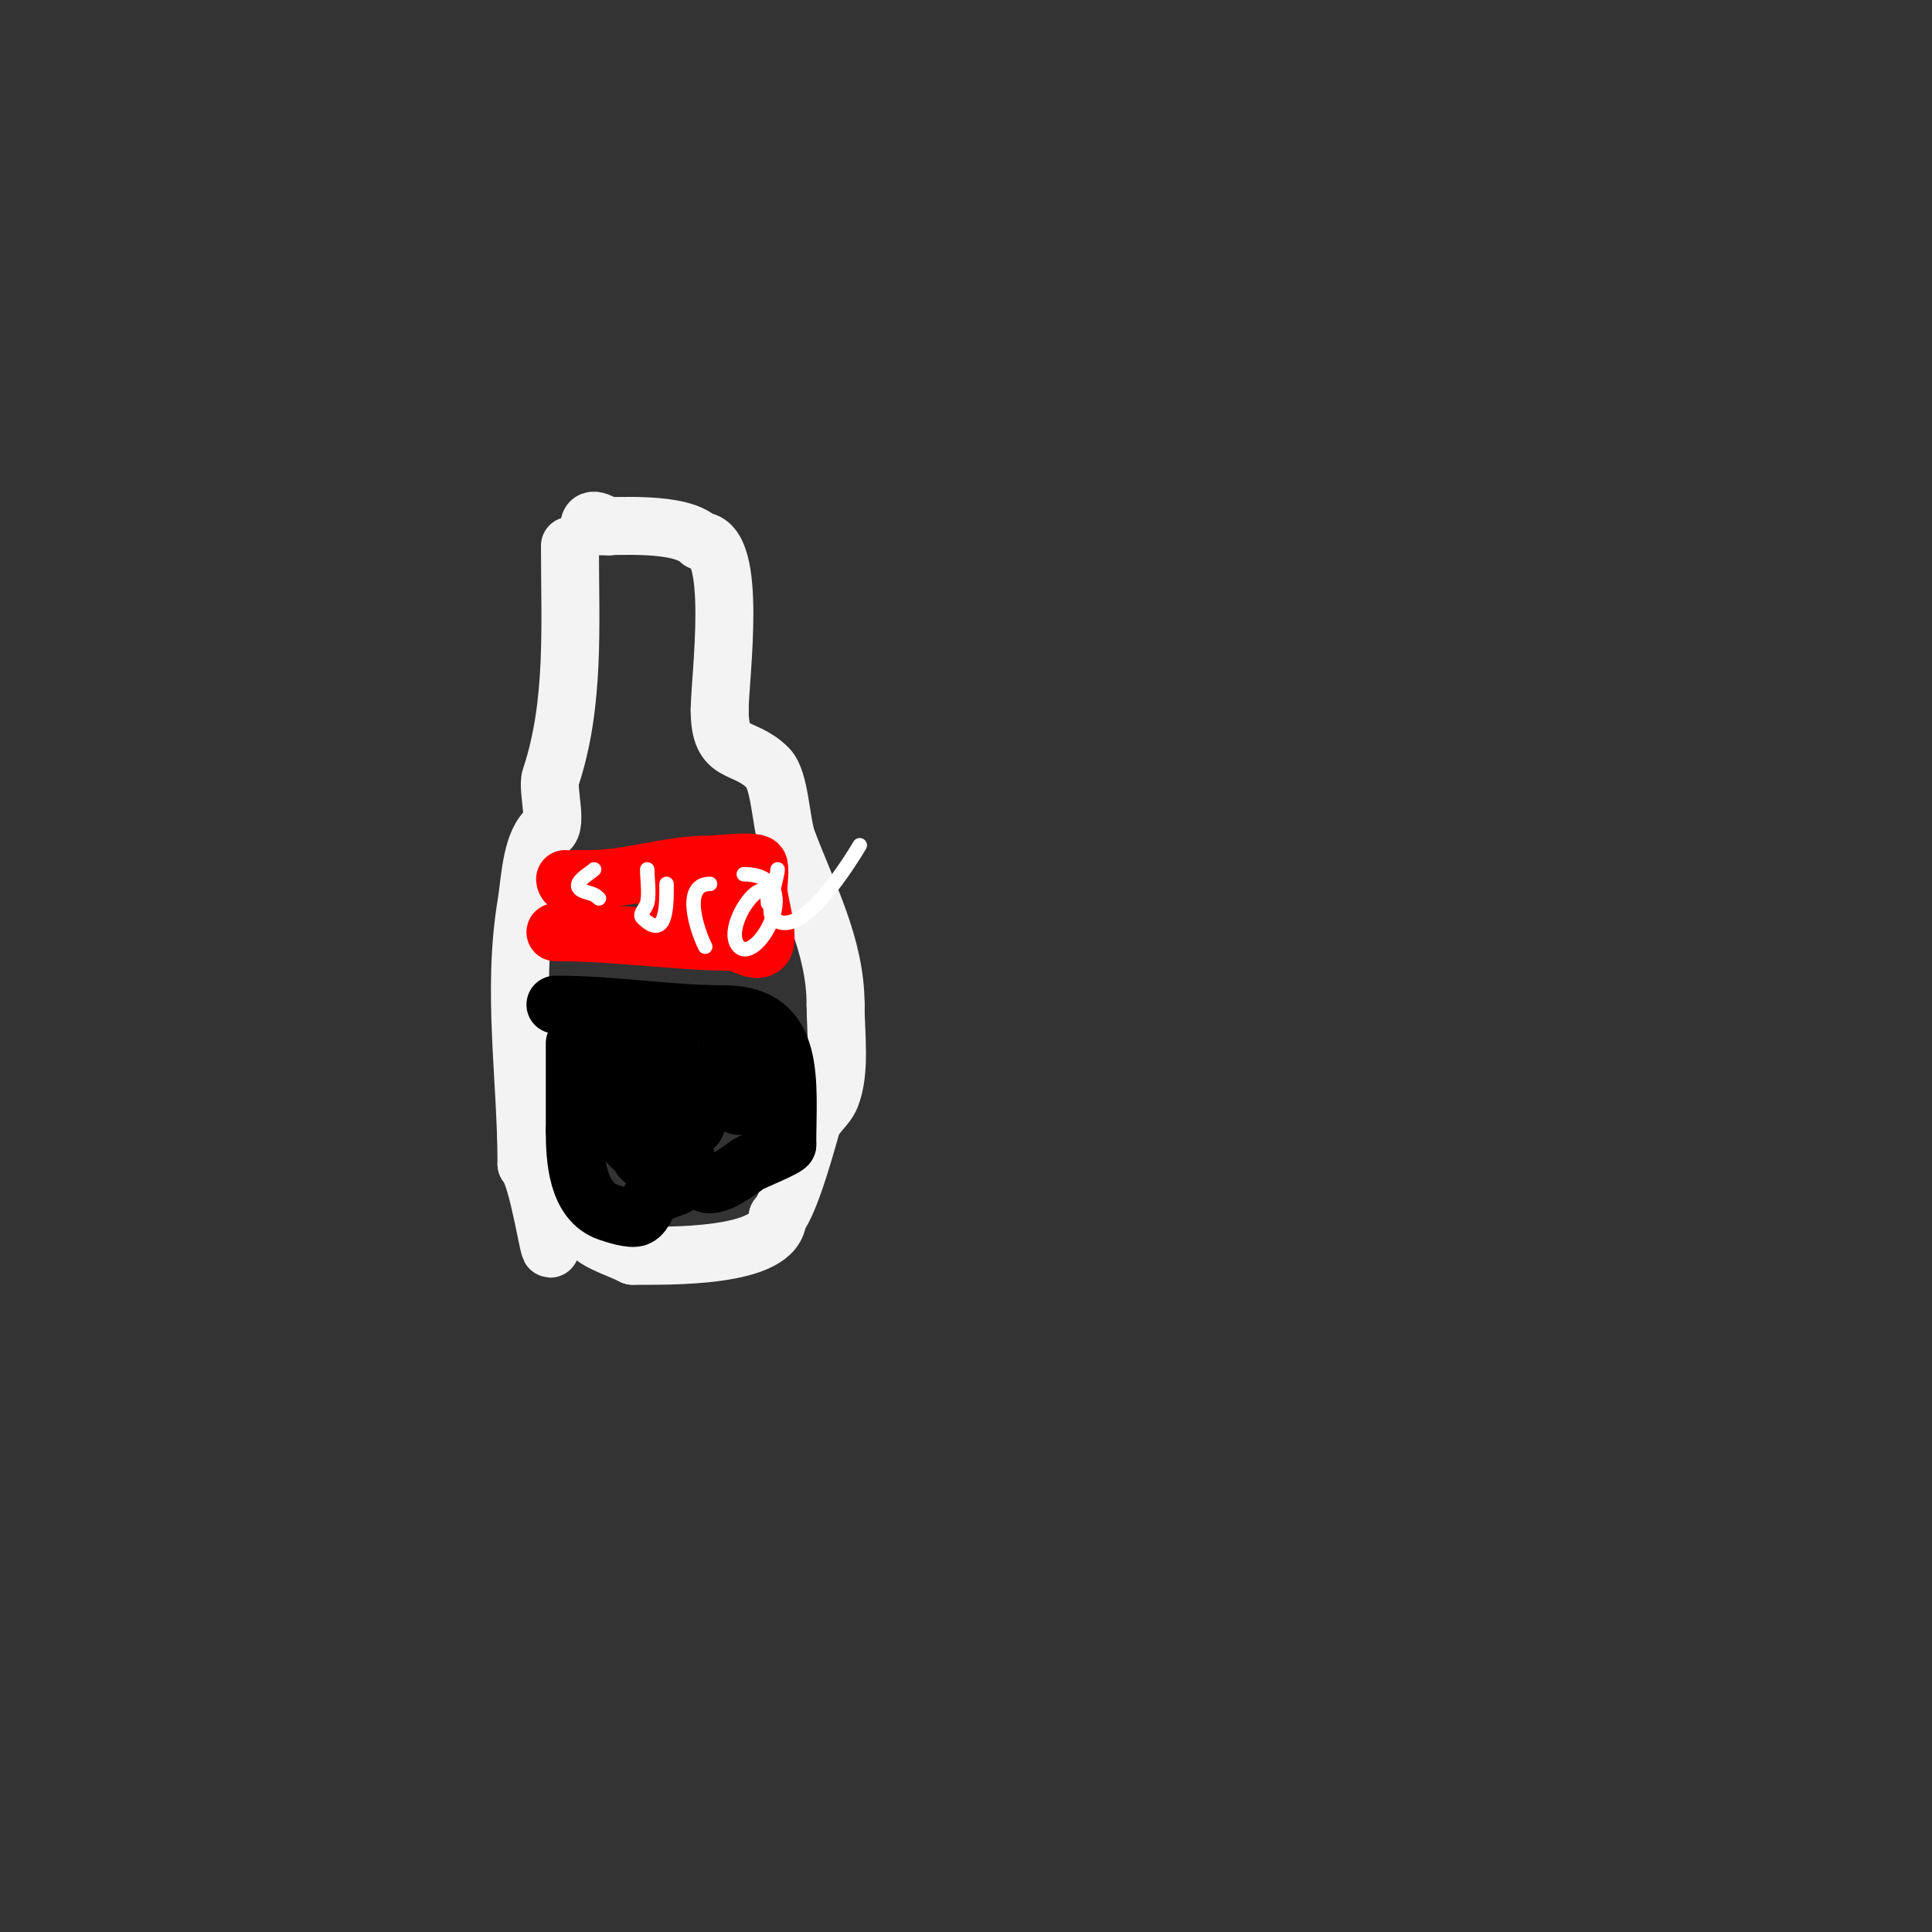 <svg viewBox='0 0 400 400' version='1.1' xmlns='http://www.w3.org/2000/svg' xmlns:xlink='http://www.w3.org/1999/xlink'><rect x="0" y="0" width="400" height="400" fill="#333333" stroke="none"/><g fill='none' stroke='#f3f3f3' stroke-width='12' stroke-linecap='round' stroke-linejoin='round'><path d='M118,113c0,16.274 1.096,32.711 -4,48c-0.851,2.553 1.896,11 -1,11'/><path d='M113,172c-3.066,3.066 -3.307,10.844 -4,15c-3.054,18.323 0,35.996 0,54'/><path d='M109,241c2.475,2.475 5,20.812 5,17'/><path d='M114,258'/><path d='M126,109c-0.5,0 -4,-2.708 -4,0'/><path d='M122,109c5.975,0 18.94,-1.06 23,3'/><path d='M145,112c7.937,0 4,28.451 4,35'/><path d='M149,147c0,9.982 4.854,6.854 10,12c2.524,2.524 2.63,11.347 4,15c4.191,11.177 10,21.82 10,34'/><path d='M173,208c0,6.021 1.105,13.738 -1,19c-0.893,2.232 -3.24,3.72 -4,6c-0.275,0.826 -4.36,16.36 -7,19'/><path d='M161,252c0,8.537 -22.868,8 -30,8'/><path d='M131,260c-5.365,-2.682 -11,-3.325 -11,-10'/></g>
<g fill='none' stroke='#000000' stroke-width='12' stroke-linecap='round' stroke-linejoin='round'><path d='M115,208c12.178,0 23.309,2 35,2'/><path d='M150,210c15.048,0 13,14.06 13,27'/><path d='M163,237c0,0.615 -7.091,3.432 -8,4c-1.307,0.817 -6.631,5.184 -9,4c-2.937,-1.469 -11.345,-7 -14,-7'/><path d='M132,238c-3.097,0 -8.519,-14.519 -11,-17c-0.914,-0.914 -2,-5 -2,-5c0,0 0,3.467 0,4c0,2.333 0,4.667 0,7c0,2.333 0,4.667 0,7'/><path d='M119,234c0,5.697 0.395,14.798 7,17c1.049,0.35 4.768,1.616 6,1c1.636,-0.818 1.792,-3.094 3,-4c4.24,-3.18 7,-0.93 7,-7'/><path d='M142,241c0,-9.495 -10.178,-21 -19,-21'/><path d='M123,220c10.919,0 28.638,-2.276 21,13'/><path d='M144,233c-1.337,1.337 -9.059,8.941 -11,7c-3.595,-3.595 3.65,-10.825 6,-12'/><path d='M139,228c3.093,-2.209 5.777,-4.986 9,-7c1.896,-1.185 4.059,-1.891 6,-3c0.925,-0.529 3.563,-3.437 4,-3c3.137,3.137 -7.013,14 -5,14'/></g>
<g fill='none' stroke='#ff0000' stroke-width='12' stroke-linecap='round' stroke-linejoin='round'><path d='M115,193c12.346,0 26.02,2 37,2'/><path d='M152,195c1.312,0 4.477,2.523 6,1c1.594,-1.594 -1,-9.281 -1,-12'/><path d='M157,184c0,-0.702 0.496,-4.504 0,-5c-0.948,-0.948 -8.664,0 -10,0c-8.834,0 -16.463,3 -25,3'/><path d='M121,182c-0.667,0 -1.333,0 -2,0'/><path d='M117,182c0,1.202 2,1.798 2,3'/><path d='M138,187l0,-1'/><path d='M138,186c1.276,0 12,0 12,0c0,0 -2,0.567 -2,-1'/></g>
<g fill='none' stroke='#ffffff' stroke-width='3' stroke-linecap='round' stroke-linejoin='round'><path d='M123,180c-0.785,0.785 -4.362,2.638 -3,4c1.008,1.008 2.543,0.543 4,2'/><path d='M134,180c0,1.897 0.475,5.099 0,7c-0.256,1.023 -1.745,2.255 -1,3c5.322,5.322 5,-3.671 5,-7'/><path d='M138,183'/><path d='M147,183c-5.868,0 -2.737,9.526 -1,13'/><path d='M159,187c0,-8.225 -9.855,5.145 -6,9c3.886,3.886 14.318,-15 1,-15'/><path d='M161,180c0,1.507 -2.443,8.557 -1,10c5.665,5.665 16.686,-12.809 18,-15'/></g>
</svg>
